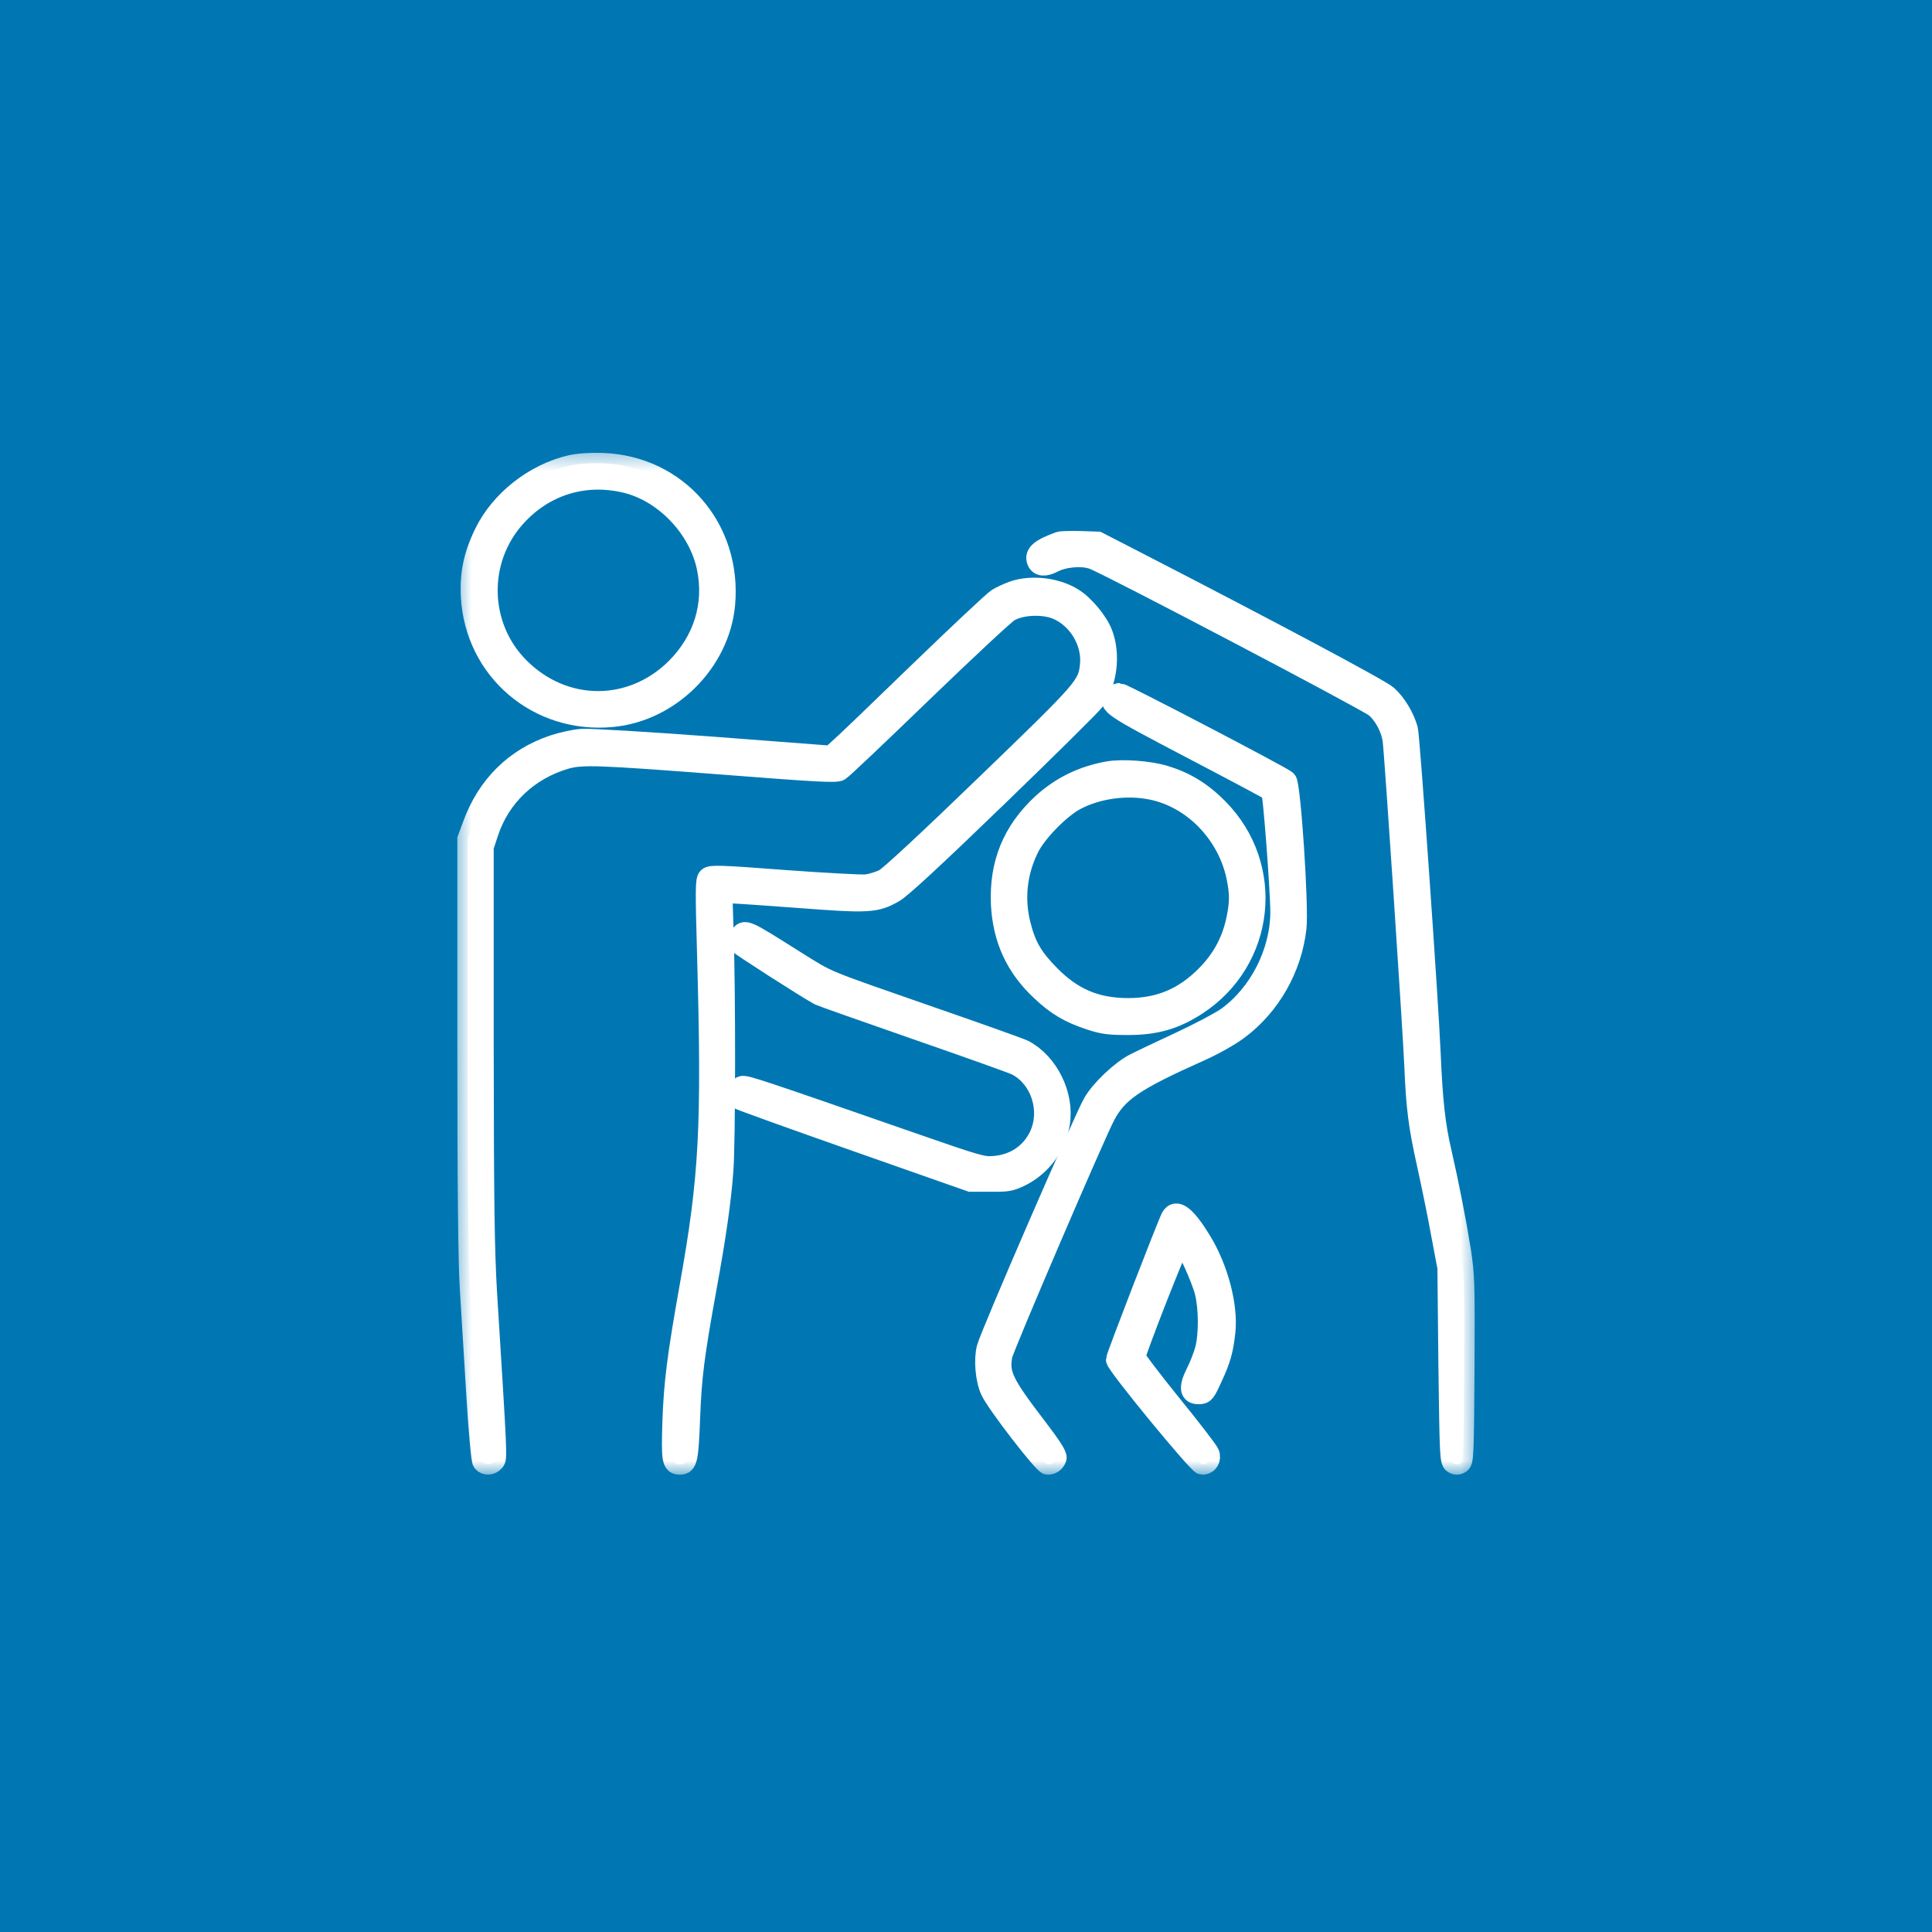 <?xml version="1.0" encoding="UTF-8"?>
<svg xmlns="http://www.w3.org/2000/svg" width="84" height="84" viewBox="0 0 84 84" fill="none">
  <rect width="84" height="84" fill="#0077B3"></rect>
  <path d="M24.808 20.237C23.234 20.603 21.754 21.768 21.065 23.189C20.597 24.15 20.436 24.95 20.487 25.937C20.665 29.144 23.396 31.467 26.612 31.16C29.138 30.922 31.282 28.778 31.512 26.277C31.81 22.976 29.453 20.263 26.203 20.143C25.65 20.126 25.157 20.16 24.808 20.237ZM27.182 20.977C28.875 21.369 30.389 22.942 30.746 24.686C31.078 26.294 30.593 27.851 29.402 29.051C27.462 30.982 24.527 30.982 22.579 29.034C20.784 27.247 20.716 24.329 22.435 22.449C23.668 21.096 25.395 20.56 27.182 20.977Z" fill="white"></path>
  <path d="M46.067 23.564C45.242 23.862 44.978 24.083 45.097 24.389C45.182 24.619 45.438 24.636 45.804 24.44C46.271 24.202 47.054 24.134 47.522 24.304C48.135 24.517 59.441 30.455 59.789 30.744C60.172 31.059 60.496 31.663 60.564 32.19C60.64 32.718 61.44 44.781 61.508 46.355C61.584 48.192 61.687 48.975 62.061 50.651C62.24 51.468 62.52 52.812 62.665 53.629L62.946 55.117L62.988 59.32C63.039 63.199 63.048 63.531 63.192 63.616C63.294 63.684 63.38 63.684 63.49 63.616C63.626 63.531 63.635 63.225 63.66 59.532C63.677 55.815 63.669 55.466 63.507 54.394C63.286 53.025 62.988 51.51 62.656 50.055C62.393 48.932 62.274 47.844 62.188 45.802C62.086 43.454 61.287 32.063 61.202 31.722C61.057 31.186 60.691 30.582 60.308 30.242C60.002 29.97 55.23 27.426 49.215 24.329L47.726 23.564L46.961 23.538C46.544 23.53 46.135 23.538 46.067 23.564Z" fill="white"></path>
  <path d="M44.061 25.708C43.831 25.793 43.508 25.937 43.363 26.031C43.21 26.125 41.687 27.554 39.969 29.213C38.259 30.872 36.693 32.377 36.489 32.548L36.132 32.871L31.002 32.48C28.144 32.267 25.617 32.114 25.302 32.139C24.988 32.156 24.434 32.284 24.069 32.403C22.393 32.964 21.185 34.164 20.564 35.865L20.334 36.486V45.419C20.334 51.714 20.368 54.862 20.445 56.096C20.504 57.057 20.632 59.099 20.725 60.647C20.819 62.229 20.938 63.497 20.989 63.556C21.108 63.71 21.355 63.693 21.491 63.531C21.61 63.386 21.61 63.403 21.159 56.181C21.049 54.258 21.023 52.318 21.015 45.334V36.827L21.219 36.206C21.729 34.64 22.963 33.466 24.588 32.99C25.302 32.786 25.983 32.811 31.521 33.237C35.562 33.551 36.353 33.594 36.506 33.5C36.608 33.441 38.225 31.91 40.105 30.089C41.985 28.277 43.678 26.695 43.873 26.584C44.392 26.278 45.362 26.235 45.966 26.49C46.894 26.89 47.506 27.928 47.404 28.915C47.31 29.817 47.217 29.927 42.887 34.104C40.36 36.546 38.693 38.094 38.454 38.222C38.242 38.333 37.876 38.443 37.646 38.469C37.417 38.486 35.809 38.401 34.073 38.273C31.283 38.06 30.9 38.052 30.789 38.162C30.679 38.273 30.679 38.69 30.755 41.429C30.968 49.035 30.849 51.187 29.99 55.968C29.454 58.98 29.309 60.12 29.25 61.812C29.198 63.48 29.224 63.667 29.564 63.667C29.871 63.667 29.922 63.454 29.99 61.651C30.058 59.839 30.177 58.92 30.713 55.968C31.121 53.731 31.334 52.25 31.436 50.906C31.529 49.681 31.538 43.165 31.444 40.459L31.393 38.826H31.734C31.921 38.826 33.282 38.919 34.754 39.03C37.765 39.26 38.08 39.243 38.854 38.8C39.186 38.613 40.581 37.32 43.363 34.632C45.575 32.496 47.472 30.616 47.583 30.455C48.127 29.655 48.272 28.464 47.931 27.562C47.744 27.052 47.149 26.329 46.664 26.023C45.941 25.563 44.86 25.436 44.061 25.708Z" fill="white"></path>
  <path d="M48.451 30.267C48.17 30.616 48.281 30.693 51.803 32.539C53.674 33.517 55.24 34.351 55.282 34.394C55.359 34.47 55.673 38.639 55.682 39.634C55.682 41.404 54.755 43.224 53.343 44.236C53.036 44.449 52.1 44.943 51.275 45.325C50.45 45.708 49.574 46.125 49.327 46.253C48.749 46.55 47.881 47.367 47.541 47.946C47.192 48.516 43.04 58.086 42.913 58.614C42.785 59.116 42.853 59.966 43.074 60.451C43.304 60.979 45.38 63.667 45.55 63.667C45.728 63.667 45.856 63.574 45.924 63.395C45.958 63.284 45.712 62.901 45.065 62.051C43.61 60.154 43.415 59.745 43.568 58.928C43.627 58.588 47.6 49.332 48.042 48.499C48.595 47.461 49.31 46.976 52.143 45.708C52.739 45.444 53.436 45.053 53.819 44.772C55.223 43.734 56.158 42.093 56.354 40.34C56.456 39.43 56.107 34.104 55.929 33.943C55.767 33.781 48.808 30.148 48.663 30.148C48.604 30.148 48.51 30.208 48.451 30.267Z" fill="white"></path>
  <path d="M48.178 33.551C47.047 33.755 46.119 34.215 45.303 34.963C44.027 36.154 43.457 37.558 43.533 39.311C43.61 40.825 44.171 42.05 45.269 43.071C45.941 43.709 46.494 44.032 47.387 44.33C47.965 44.517 48.212 44.551 49.046 44.551C50.254 44.551 51.088 44.304 52.032 43.692C55.001 41.752 55.443 37.677 52.959 35.159C52.253 34.444 51.538 34.002 50.628 33.73C49.956 33.526 48.782 33.441 48.178 33.551ZM50.084 34.325C51.87 34.691 53.367 36.231 53.767 38.103C53.92 38.851 53.92 39.225 53.767 39.974C53.563 40.944 53.129 41.735 52.423 42.441C51.462 43.403 50.398 43.845 49.054 43.845C47.659 43.845 46.63 43.411 45.643 42.407C44.903 41.659 44.597 41.14 44.367 40.221C44.078 39.098 44.197 37.932 44.724 36.869C45.047 36.197 46.068 35.151 46.749 34.785C47.702 34.274 48.986 34.096 50.084 34.325Z" fill="white"></path>
  <path d="M32.167 40.714C32.099 40.816 32.065 40.944 32.099 41.004C32.151 41.089 35.077 42.969 35.63 43.267C35.715 43.309 37.612 43.981 39.841 44.755C42.07 45.529 44.035 46.227 44.197 46.312C45.269 46.865 45.719 48.303 45.184 49.409C44.809 50.174 44.103 50.642 43.218 50.71C42.742 50.753 42.529 50.693 39.645 49.69C33.044 47.392 32.423 47.188 32.27 47.231C32.091 47.273 31.972 47.648 32.091 47.767C32.133 47.809 34.43 48.635 37.187 49.604L42.197 51.365H43.048C43.822 51.374 43.941 51.348 44.392 51.127C45.286 50.676 45.907 49.817 46.068 48.839C46.264 47.614 45.575 46.218 44.503 45.657C44.367 45.589 42.563 44.942 40.496 44.228C35.656 42.543 36.072 42.714 34.609 41.803C32.346 40.374 32.389 40.4 32.167 40.714Z" fill="white"></path>
  <path d="M50.926 52.931C50.756 53.254 48.535 58.997 48.535 59.116C48.535 59.328 52.1 63.667 52.27 63.667C52.517 63.667 52.661 63.437 52.568 63.199C52.525 63.089 51.785 62.119 50.917 61.055C50.058 59.992 49.352 59.065 49.352 58.988C49.352 58.92 49.786 57.746 50.322 56.376C51.062 54.505 51.317 53.918 51.402 53.977C51.589 54.139 52.261 55.619 52.398 56.189C52.568 56.887 52.576 58.035 52.406 58.673C52.338 58.937 52.159 59.397 52.015 59.677C51.691 60.324 51.725 60.604 52.117 60.604C52.355 60.604 52.398 60.553 52.695 59.898C53.061 59.116 53.18 58.69 53.265 57.882C53.376 56.768 52.959 55.168 52.236 53.977C51.572 52.88 51.138 52.54 50.926 52.931Z" fill="white"></path>
  <mask id="mask0_22_284" style="mask-type:luminance" maskUnits="userSpaceOnUse" x="19" y="19" width="46" height="46">
    <path d="M64.389 19.417H19.611V64.195H64.389V19.417Z" fill="white"></path>
    <path d="M24.808 20.237C23.234 20.603 21.754 21.768 21.065 23.189C20.597 24.15 20.436 24.95 20.487 25.937C20.665 29.144 23.396 31.467 26.612 31.16C29.138 30.922 31.282 28.778 31.512 26.277C31.81 22.976 29.453 20.263 26.203 20.143C25.65 20.126 25.157 20.16 24.808 20.237ZM27.182 20.977C28.875 21.369 30.389 22.942 30.746 24.686C31.078 26.294 30.593 27.851 29.402 29.051C27.462 30.982 24.527 30.982 22.579 29.034C20.784 27.247 20.716 24.329 22.435 22.449C23.668 21.096 25.395 20.56 27.182 20.977Z" fill="black"></path>
    <path d="M46.067 23.564C45.242 23.862 44.978 24.083 45.097 24.389C45.182 24.619 45.438 24.636 45.804 24.44C46.271 24.202 47.054 24.134 47.522 24.304C48.135 24.517 59.441 30.455 59.789 30.744C60.172 31.059 60.496 31.663 60.564 32.19C60.64 32.718 61.44 44.781 61.508 46.355C61.584 48.192 61.687 48.975 62.061 50.651C62.24 51.468 62.52 52.812 62.665 53.629L62.946 55.117L62.988 59.32C63.039 63.199 63.048 63.531 63.192 63.616C63.294 63.684 63.38 63.684 63.49 63.616C63.626 63.531 63.635 63.225 63.66 59.532C63.677 55.815 63.669 55.466 63.507 54.394C63.286 53.025 62.988 51.51 62.656 50.055C62.393 48.932 62.274 47.844 62.188 45.802C62.086 43.454 61.287 32.063 61.202 31.722C61.057 31.186 60.691 30.582 60.308 30.242C60.002 29.97 55.23 27.426 49.215 24.329L47.726 23.564L46.961 23.538C46.544 23.53 46.135 23.538 46.067 23.564Z" fill="black"></path>
    <path d="M44.061 25.708C43.831 25.793 43.508 25.937 43.363 26.031C43.21 26.125 41.687 27.554 39.969 29.213C38.259 30.872 36.693 32.377 36.489 32.548L36.132 32.871L31.002 32.48C28.144 32.267 25.617 32.114 25.302 32.139C24.988 32.156 24.434 32.284 24.069 32.403C22.393 32.964 21.185 34.164 20.564 35.865L20.334 36.486V45.419C20.334 51.714 20.368 54.862 20.445 56.096C20.504 57.057 20.632 59.099 20.725 60.647C20.819 62.229 20.938 63.497 20.989 63.556C21.108 63.71 21.355 63.693 21.491 63.531C21.61 63.386 21.61 63.403 21.159 56.181C21.049 54.258 21.023 52.318 21.015 45.334V36.827L21.219 36.206C21.729 34.64 22.963 33.466 24.588 32.99C25.302 32.786 25.983 32.811 31.521 33.237C35.562 33.551 36.353 33.594 36.506 33.5C36.608 33.441 38.225 31.91 40.105 30.089C41.985 28.277 43.678 26.695 43.873 26.584C44.392 26.278 45.362 26.235 45.966 26.49C46.894 26.89 47.506 27.928 47.404 28.915C47.31 29.817 47.217 29.927 42.887 34.104C40.36 36.546 38.693 38.094 38.454 38.222C38.242 38.333 37.876 38.443 37.646 38.469C37.417 38.486 35.809 38.401 34.073 38.273C31.283 38.06 30.9 38.052 30.789 38.162C30.679 38.273 30.679 38.69 30.755 41.429C30.968 49.035 30.849 51.187 29.99 55.968C29.454 58.98 29.309 60.12 29.25 61.812C29.198 63.48 29.224 63.667 29.564 63.667C29.871 63.667 29.922 63.454 29.99 61.651C30.058 59.839 30.177 58.92 30.713 55.968C31.121 53.731 31.334 52.25 31.436 50.906C31.529 49.681 31.538 43.165 31.444 40.459L31.393 38.826H31.734C31.921 38.826 33.282 38.919 34.754 39.03C37.765 39.26 38.08 39.243 38.854 38.8C39.186 38.613 40.581 37.32 43.363 34.632C45.575 32.496 47.472 30.616 47.583 30.455C48.127 29.655 48.272 28.464 47.931 27.562C47.744 27.052 47.149 26.329 46.664 26.023C45.941 25.563 44.86 25.436 44.061 25.708Z" fill="black"></path>
    <path d="M48.451 30.267C48.17 30.616 48.281 30.693 51.803 32.539C53.674 33.517 55.24 34.351 55.282 34.394C55.359 34.47 55.673 38.639 55.682 39.634C55.682 41.404 54.755 43.224 53.343 44.236C53.036 44.449 52.1 44.943 51.275 45.325C50.45 45.708 49.574 46.125 49.327 46.253C48.749 46.55 47.881 47.367 47.541 47.946C47.192 48.516 43.04 58.086 42.913 58.614C42.785 59.116 42.853 59.966 43.074 60.451C43.304 60.979 45.38 63.667 45.55 63.667C45.728 63.667 45.856 63.574 45.924 63.395C45.958 63.284 45.712 62.901 45.065 62.051C43.61 60.154 43.415 59.745 43.568 58.928C43.627 58.588 47.6 49.332 48.042 48.499C48.595 47.461 49.31 46.976 52.143 45.708C52.739 45.444 53.436 45.053 53.819 44.772C55.223 43.734 56.158 42.093 56.354 40.34C56.456 39.43 56.107 34.104 55.929 33.943C55.767 33.781 48.808 30.148 48.663 30.148C48.604 30.148 48.51 30.208 48.451 30.267Z" fill="black"></path>
    <path d="M48.178 33.551C47.047 33.755 46.119 34.215 45.303 34.963C44.027 36.154 43.457 37.558 43.533 39.311C43.61 40.825 44.171 42.05 45.269 43.071C45.941 43.709 46.494 44.032 47.387 44.33C47.965 44.517 48.212 44.551 49.046 44.551C50.254 44.551 51.088 44.304 52.032 43.692C55.001 41.752 55.443 37.677 52.959 35.159C52.253 34.444 51.538 34.002 50.628 33.73C49.956 33.526 48.782 33.441 48.178 33.551ZM50.084 34.325C51.87 34.691 53.367 36.231 53.767 38.103C53.92 38.851 53.92 39.225 53.767 39.974C53.563 40.944 53.129 41.735 52.423 42.441C51.462 43.403 50.398 43.845 49.054 43.845C47.659 43.845 46.63 43.411 45.643 42.407C44.903 41.659 44.597 41.14 44.367 40.221C44.078 39.098 44.197 37.932 44.724 36.869C45.047 36.197 46.068 35.151 46.749 34.785C47.702 34.274 48.986 34.096 50.084 34.325Z" fill="black"></path>
    <path d="M32.167 40.714C32.099 40.816 32.065 40.944 32.099 41.004C32.151 41.089 35.077 42.969 35.63 43.267C35.715 43.309 37.612 43.981 39.841 44.755C42.07 45.529 44.035 46.227 44.197 46.312C45.269 46.865 45.719 48.303 45.184 49.409C44.809 50.174 44.103 50.642 43.218 50.71C42.742 50.753 42.529 50.693 39.645 49.69C33.044 47.392 32.423 47.188 32.27 47.231C32.091 47.273 31.972 47.648 32.091 47.767C32.133 47.809 34.43 48.635 37.187 49.604L42.197 51.365H43.048C43.822 51.374 43.941 51.348 44.392 51.127C45.286 50.676 45.907 49.817 46.068 48.839C46.264 47.614 45.575 46.218 44.503 45.657C44.367 45.589 42.563 44.942 40.496 44.228C35.656 42.543 36.072 42.714 34.609 41.803C32.346 40.374 32.389 40.4 32.167 40.714Z" fill="black"></path>
    <path d="M50.926 52.931C50.756 53.254 48.535 58.997 48.535 59.116C48.535 59.328 52.1 63.667 52.27 63.667C52.517 63.667 52.661 63.437 52.568 63.199C52.525 63.089 51.785 62.119 50.917 61.055C50.058 59.992 49.352 59.065 49.352 58.988C49.352 58.92 49.786 57.746 50.322 56.376C51.062 54.505 51.317 53.918 51.402 53.977C51.589 54.139 52.261 55.619 52.398 56.189C52.568 56.887 52.576 58.035 52.406 58.673C52.338 58.937 52.159 59.397 52.015 59.677C51.691 60.324 51.725 60.604 52.117 60.604C52.355 60.604 52.398 60.553 52.695 59.898C53.061 59.116 53.18 58.69 53.265 57.882C53.376 56.768 52.959 55.168 52.236 53.977C51.572 52.88 51.138 52.54 50.926 52.931Z" fill="black"></path>
  </mask>
  <g mask="url(#mask0_22_284)">
    <path d="M24.808 20.237C23.234 20.603 21.754 21.768 21.065 23.189C20.597 24.15 20.436 24.95 20.487 25.937C20.665 29.144 23.396 31.467 26.612 31.16C29.138 30.922 31.282 28.778 31.512 26.277C31.81 22.976 29.453 20.263 26.203 20.143C25.65 20.126 25.157 20.16 24.808 20.237ZM27.182 20.977C28.875 21.369 30.389 22.942 30.746 24.686C31.078 26.294 30.593 27.851 29.402 29.051C27.462 30.982 24.527 30.982 22.579 29.034C20.784 27.247 20.716 24.329 22.435 22.449C23.668 21.096 25.395 20.56 27.182 20.977Z" stroke="white" stroke-width="0.9"></path>
  </g>
  <mask id="mask1_22_284" style="mask-type:luminance" maskUnits="userSpaceOnUse" x="19" y="19" width="46" height="46">
    <path d="M64.389 19.417H19.611V64.195H64.389V19.417Z" fill="white"></path>
    <path d="M24.808 20.237C23.234 20.603 21.754 21.768 21.065 23.189C20.597 24.15 20.436 24.95 20.487 25.937C20.665 29.144 23.396 31.467 26.612 31.16C29.138 30.922 31.282 28.778 31.512 26.277C31.81 22.976 29.453 20.263 26.203 20.143C25.65 20.126 25.157 20.16 24.808 20.237ZM27.182 20.977C28.875 21.369 30.389 22.942 30.746 24.686C31.078 26.294 30.593 27.851 29.402 29.051C27.462 30.982 24.527 30.982 22.579 29.034C20.784 27.247 20.716 24.329 22.435 22.449C23.668 21.096 25.395 20.56 27.182 20.977Z" fill="black"></path>
    <path d="M46.067 23.564C45.242 23.862 44.978 24.083 45.097 24.389C45.182 24.619 45.438 24.636 45.804 24.44C46.271 24.202 47.054 24.134 47.522 24.304C48.135 24.517 59.441 30.455 59.789 30.744C60.172 31.059 60.496 31.663 60.564 32.19C60.64 32.718 61.44 44.781 61.508 46.355C61.584 48.192 61.687 48.975 62.061 50.651C62.24 51.468 62.52 52.812 62.665 53.629L62.946 55.117L62.988 59.32C63.039 63.199 63.048 63.531 63.192 63.616C63.294 63.684 63.38 63.684 63.49 63.616C63.626 63.531 63.635 63.225 63.66 59.532C63.677 55.815 63.669 55.466 63.507 54.394C63.286 53.025 62.988 51.51 62.656 50.055C62.393 48.932 62.274 47.844 62.188 45.802C62.086 43.454 61.287 32.063 61.202 31.722C61.057 31.186 60.691 30.582 60.308 30.242C60.002 29.97 55.23 27.426 49.215 24.329L47.726 23.564L46.961 23.538C46.544 23.53 46.135 23.538 46.067 23.564Z" fill="black"></path>
    <path d="M44.061 25.708C43.831 25.793 43.508 25.937 43.363 26.031C43.21 26.125 41.687 27.554 39.969 29.213C38.259 30.872 36.693 32.377 36.489 32.548L36.132 32.871L31.002 32.48C28.144 32.267 25.617 32.114 25.302 32.139C24.988 32.156 24.434 32.284 24.069 32.403C22.393 32.964 21.185 34.164 20.564 35.865L20.334 36.486V45.419C20.334 51.714 20.368 54.862 20.445 56.096C20.504 57.057 20.632 59.099 20.725 60.647C20.819 62.229 20.938 63.497 20.989 63.556C21.108 63.71 21.355 63.693 21.491 63.531C21.61 63.386 21.61 63.403 21.159 56.181C21.049 54.258 21.023 52.318 21.015 45.334V36.827L21.219 36.206C21.729 34.64 22.963 33.466 24.588 32.99C25.302 32.786 25.983 32.811 31.521 33.237C35.562 33.551 36.353 33.594 36.506 33.5C36.608 33.441 38.225 31.91 40.105 30.089C41.985 28.277 43.678 26.695 43.873 26.584C44.392 26.278 45.362 26.235 45.966 26.49C46.894 26.89 47.506 27.928 47.404 28.915C47.31 29.817 47.217 29.927 42.887 34.104C40.36 36.546 38.693 38.094 38.454 38.222C38.242 38.333 37.876 38.443 37.646 38.469C37.417 38.486 35.809 38.401 34.073 38.273C31.283 38.06 30.9 38.052 30.789 38.162C30.679 38.273 30.679 38.69 30.755 41.429C30.968 49.035 30.849 51.187 29.99 55.968C29.454 58.98 29.309 60.12 29.25 61.812C29.198 63.48 29.224 63.667 29.564 63.667C29.871 63.667 29.922 63.454 29.99 61.651C30.058 59.839 30.177 58.92 30.713 55.968C31.121 53.731 31.334 52.25 31.436 50.906C31.529 49.681 31.538 43.165 31.444 40.459L31.393 38.826H31.734C31.921 38.826 33.282 38.919 34.754 39.03C37.765 39.26 38.08 39.243 38.854 38.8C39.186 38.613 40.581 37.32 43.363 34.632C45.575 32.496 47.472 30.616 47.583 30.455C48.127 29.655 48.272 28.464 47.931 27.562C47.744 27.052 47.149 26.329 46.664 26.023C45.941 25.563 44.86 25.436 44.061 25.708Z" fill="black"></path>
    <path d="M48.451 30.267C48.17 30.616 48.281 30.693 51.803 32.539C53.674 33.517 55.24 34.351 55.282 34.394C55.359 34.47 55.673 38.639 55.682 39.634C55.682 41.404 54.755 43.224 53.343 44.236C53.036 44.449 52.1 44.943 51.275 45.325C50.45 45.708 49.574 46.125 49.327 46.253C48.749 46.55 47.881 47.367 47.541 47.946C47.192 48.516 43.04 58.086 42.913 58.614C42.785 59.116 42.853 59.966 43.074 60.451C43.304 60.979 45.38 63.667 45.55 63.667C45.728 63.667 45.856 63.574 45.924 63.395C45.958 63.284 45.712 62.901 45.065 62.051C43.61 60.154 43.415 59.745 43.568 58.928C43.627 58.588 47.6 49.332 48.042 48.499C48.595 47.461 49.31 46.976 52.143 45.708C52.739 45.444 53.436 45.053 53.819 44.772C55.223 43.734 56.158 42.093 56.354 40.34C56.456 39.43 56.107 34.104 55.929 33.943C55.767 33.781 48.808 30.148 48.663 30.148C48.604 30.148 48.51 30.208 48.451 30.267Z" fill="black"></path>
    <path d="M48.178 33.551C47.047 33.755 46.119 34.215 45.303 34.963C44.027 36.154 43.457 37.558 43.533 39.311C43.61 40.825 44.171 42.05 45.269 43.071C45.941 43.709 46.494 44.032 47.387 44.33C47.965 44.517 48.212 44.551 49.046 44.551C50.254 44.551 51.088 44.304 52.032 43.692C55.001 41.752 55.443 37.677 52.959 35.159C52.253 34.444 51.538 34.002 50.628 33.73C49.956 33.526 48.782 33.441 48.178 33.551ZM50.084 34.325C51.87 34.691 53.367 36.231 53.767 38.103C53.92 38.851 53.92 39.225 53.767 39.974C53.563 40.944 53.129 41.735 52.423 42.441C51.462 43.403 50.398 43.845 49.054 43.845C47.659 43.845 46.63 43.411 45.643 42.407C44.903 41.659 44.597 41.14 44.367 40.221C44.078 39.098 44.197 37.932 44.724 36.869C45.047 36.197 46.068 35.151 46.749 34.785C47.702 34.274 48.986 34.096 50.084 34.325Z" fill="black"></path>
    <path d="M32.167 40.714C32.099 40.816 32.065 40.944 32.099 41.004C32.151 41.089 35.077 42.969 35.63 43.267C35.715 43.309 37.612 43.981 39.841 44.755C42.07 45.529 44.035 46.227 44.197 46.312C45.269 46.865 45.719 48.303 45.184 49.409C44.809 50.174 44.103 50.642 43.218 50.71C42.742 50.753 42.529 50.693 39.645 49.69C33.044 47.392 32.423 47.188 32.27 47.231C32.091 47.273 31.972 47.648 32.091 47.767C32.133 47.809 34.43 48.635 37.187 49.604L42.197 51.365H43.048C43.822 51.374 43.941 51.348 44.392 51.127C45.286 50.676 45.907 49.817 46.068 48.839C46.264 47.614 45.575 46.218 44.503 45.657C44.367 45.589 42.563 44.942 40.496 44.228C35.656 42.543 36.072 42.714 34.609 41.803C32.346 40.374 32.389 40.4 32.167 40.714Z" fill="black"></path>
    <path d="M50.926 52.931C50.756 53.254 48.535 58.997 48.535 59.116C48.535 59.328 52.1 63.667 52.27 63.667C52.517 63.667 52.661 63.437 52.568 63.199C52.525 63.089 51.785 62.119 50.917 61.055C50.058 59.992 49.352 59.065 49.352 58.988C49.352 58.92 49.786 57.746 50.322 56.376C51.062 54.505 51.317 53.918 51.402 53.977C51.589 54.139 52.261 55.619 52.398 56.189C52.568 56.887 52.576 58.035 52.406 58.673C52.338 58.937 52.159 59.397 52.015 59.677C51.691 60.324 51.725 60.604 52.117 60.604C52.355 60.604 52.398 60.553 52.695 59.898C53.061 59.116 53.18 58.69 53.265 57.882C53.376 56.768 52.959 55.168 52.236 53.977C51.572 52.88 51.138 52.54 50.926 52.931Z" fill="black"></path>
  </mask>
  <g mask="url(#mask1_22_284)">
    <path d="M46.067 23.564C45.242 23.862 44.978 24.083 45.097 24.389C45.182 24.619 45.438 24.636 45.804 24.44C46.271 24.202 47.054 24.134 47.522 24.304C48.135 24.517 59.441 30.455 59.789 30.744C60.172 31.059 60.496 31.663 60.564 32.19C60.64 32.718 61.44 44.781 61.508 46.355C61.584 48.192 61.687 48.975 62.061 50.651C62.24 51.468 62.52 52.812 62.665 53.629L62.946 55.117L62.988 59.32C63.039 63.199 63.048 63.531 63.192 63.616C63.294 63.684 63.38 63.684 63.49 63.616C63.626 63.531 63.635 63.225 63.66 59.532C63.677 55.815 63.669 55.466 63.507 54.394C63.286 53.025 62.988 51.51 62.656 50.055C62.393 48.932 62.274 47.844 62.188 45.802C62.086 43.454 61.287 32.063 61.202 31.722C61.057 31.186 60.691 30.582 60.308 30.242C60.002 29.97 55.23 27.426 49.215 24.329L47.726 23.564L46.961 23.538C46.544 23.53 46.135 23.538 46.067 23.564Z" stroke="white" stroke-width="0.9"></path>
  </g>
  <mask id="mask2_22_284" style="mask-type:luminance" maskUnits="userSpaceOnUse" x="19" y="19" width="46" height="46">
    <path d="M64.389 19.417H19.611V64.195H64.389V19.417Z" fill="white"></path>
    <path d="M24.808 20.237C23.234 20.603 21.754 21.768 21.065 23.189C20.597 24.15 20.436 24.95 20.487 25.937C20.665 29.144 23.396 31.467 26.612 31.16C29.138 30.922 31.282 28.778 31.512 26.277C31.81 22.976 29.453 20.263 26.203 20.143C25.65 20.126 25.157 20.16 24.808 20.237ZM27.182 20.977C28.875 21.369 30.389 22.942 30.746 24.686C31.078 26.294 30.593 27.851 29.402 29.051C27.462 30.982 24.527 30.982 22.579 29.034C20.784 27.247 20.716 24.329 22.435 22.449C23.668 21.096 25.395 20.56 27.182 20.977Z" fill="black"></path>
    <path d="M46.067 23.564C45.242 23.862 44.978 24.083 45.097 24.389C45.182 24.619 45.438 24.636 45.804 24.44C46.271 24.202 47.054 24.134 47.522 24.304C48.135 24.517 59.441 30.455 59.789 30.744C60.172 31.059 60.496 31.663 60.564 32.19C60.64 32.718 61.44 44.781 61.508 46.355C61.584 48.192 61.687 48.975 62.061 50.651C62.24 51.468 62.52 52.812 62.665 53.629L62.946 55.117L62.988 59.32C63.039 63.199 63.048 63.531 63.192 63.616C63.294 63.684 63.38 63.684 63.49 63.616C63.626 63.531 63.635 63.225 63.66 59.532C63.677 55.815 63.669 55.466 63.507 54.394C63.286 53.025 62.988 51.51 62.656 50.055C62.393 48.932 62.274 47.844 62.188 45.802C62.086 43.454 61.287 32.063 61.202 31.722C61.057 31.186 60.691 30.582 60.308 30.242C60.002 29.97 55.23 27.426 49.215 24.329L47.726 23.564L46.961 23.538C46.544 23.53 46.135 23.538 46.067 23.564Z" fill="black"></path>
    <path d="M44.061 25.708C43.831 25.793 43.508 25.937 43.363 26.031C43.21 26.125 41.687 27.554 39.969 29.213C38.259 30.872 36.693 32.377 36.489 32.548L36.132 32.871L31.002 32.48C28.144 32.267 25.617 32.114 25.302 32.139C24.988 32.156 24.434 32.284 24.069 32.403C22.393 32.964 21.185 34.164 20.564 35.865L20.334 36.486V45.419C20.334 51.714 20.368 54.862 20.445 56.096C20.504 57.057 20.632 59.099 20.725 60.647C20.819 62.229 20.938 63.497 20.989 63.556C21.108 63.71 21.355 63.693 21.491 63.531C21.61 63.386 21.61 63.403 21.159 56.181C21.049 54.258 21.023 52.318 21.015 45.334V36.827L21.219 36.206C21.729 34.64 22.963 33.466 24.588 32.99C25.302 32.786 25.983 32.811 31.521 33.237C35.562 33.551 36.353 33.594 36.506 33.5C36.608 33.441 38.225 31.91 40.105 30.089C41.985 28.277 43.678 26.695 43.873 26.584C44.392 26.278 45.362 26.235 45.966 26.49C46.894 26.89 47.506 27.928 47.404 28.915C47.31 29.817 47.217 29.927 42.887 34.104C40.36 36.546 38.693 38.094 38.454 38.222C38.242 38.333 37.876 38.443 37.646 38.469C37.417 38.486 35.809 38.401 34.073 38.273C31.283 38.06 30.9 38.052 30.789 38.162C30.679 38.273 30.679 38.69 30.755 41.429C30.968 49.035 30.849 51.187 29.99 55.968C29.454 58.98 29.309 60.12 29.25 61.812C29.198 63.48 29.224 63.667 29.564 63.667C29.871 63.667 29.922 63.454 29.99 61.651C30.058 59.839 30.177 58.92 30.713 55.968C31.121 53.731 31.334 52.25 31.436 50.906C31.529 49.681 31.538 43.165 31.444 40.459L31.393 38.826H31.734C31.921 38.826 33.282 38.919 34.754 39.03C37.765 39.26 38.08 39.243 38.854 38.8C39.186 38.613 40.581 37.32 43.363 34.632C45.575 32.496 47.472 30.616 47.583 30.455C48.127 29.655 48.272 28.464 47.931 27.562C47.744 27.052 47.149 26.329 46.664 26.023C45.941 25.563 44.86 25.436 44.061 25.708Z" fill="black"></path>
    <path d="M48.451 30.267C48.17 30.616 48.281 30.693 51.803 32.539C53.674 33.517 55.24 34.351 55.282 34.394C55.359 34.47 55.673 38.639 55.682 39.634C55.682 41.404 54.755 43.224 53.343 44.236C53.036 44.449 52.1 44.943 51.275 45.325C50.45 45.708 49.574 46.125 49.327 46.253C48.749 46.55 47.881 47.367 47.541 47.946C47.192 48.516 43.04 58.086 42.913 58.614C42.785 59.116 42.853 59.966 43.074 60.451C43.304 60.979 45.38 63.667 45.55 63.667C45.728 63.667 45.856 63.574 45.924 63.395C45.958 63.284 45.712 62.901 45.065 62.051C43.61 60.154 43.415 59.745 43.568 58.928C43.627 58.588 47.6 49.332 48.042 48.499C48.595 47.461 49.31 46.976 52.143 45.708C52.739 45.444 53.436 45.053 53.819 44.772C55.223 43.734 56.158 42.093 56.354 40.34C56.456 39.43 56.107 34.104 55.929 33.943C55.767 33.781 48.808 30.148 48.663 30.148C48.604 30.148 48.51 30.208 48.451 30.267Z" fill="black"></path>
    <path d="M48.178 33.551C47.047 33.755 46.119 34.215 45.303 34.963C44.027 36.154 43.457 37.558 43.533 39.311C43.61 40.825 44.171 42.05 45.269 43.071C45.941 43.709 46.494 44.032 47.387 44.33C47.965 44.517 48.212 44.551 49.046 44.551C50.254 44.551 51.088 44.304 52.032 43.692C55.001 41.752 55.443 37.677 52.959 35.159C52.253 34.444 51.538 34.002 50.628 33.73C49.956 33.526 48.782 33.441 48.178 33.551ZM50.084 34.325C51.87 34.691 53.367 36.231 53.767 38.103C53.92 38.851 53.92 39.225 53.767 39.974C53.563 40.944 53.129 41.735 52.423 42.441C51.462 43.403 50.398 43.845 49.054 43.845C47.659 43.845 46.63 43.411 45.643 42.407C44.903 41.659 44.597 41.14 44.367 40.221C44.078 39.098 44.197 37.932 44.724 36.869C45.047 36.197 46.068 35.151 46.749 34.785C47.702 34.274 48.986 34.096 50.084 34.325Z" fill="black"></path>
    <path d="M32.167 40.714C32.099 40.816 32.065 40.944 32.099 41.004C32.151 41.089 35.077 42.969 35.63 43.267C35.715 43.309 37.612 43.981 39.841 44.755C42.07 45.529 44.035 46.227 44.197 46.312C45.269 46.865 45.719 48.303 45.184 49.409C44.809 50.174 44.103 50.642 43.218 50.71C42.742 50.753 42.529 50.693 39.645 49.69C33.044 47.392 32.423 47.188 32.27 47.231C32.091 47.273 31.972 47.648 32.091 47.767C32.133 47.809 34.43 48.635 37.187 49.604L42.197 51.365H43.048C43.822 51.374 43.941 51.348 44.392 51.127C45.286 50.676 45.907 49.817 46.068 48.839C46.264 47.614 45.575 46.218 44.503 45.657C44.367 45.589 42.563 44.942 40.496 44.228C35.656 42.543 36.072 42.714 34.609 41.803C32.346 40.374 32.389 40.4 32.167 40.714Z" fill="black"></path>
    <path d="M50.926 52.931C50.756 53.254 48.535 58.997 48.535 59.116C48.535 59.328 52.1 63.667 52.27 63.667C52.517 63.667 52.661 63.437 52.568 63.199C52.525 63.089 51.785 62.119 50.917 61.055C50.058 59.992 49.352 59.065 49.352 58.988C49.352 58.92 49.786 57.746 50.322 56.376C51.062 54.505 51.317 53.918 51.402 53.977C51.589 54.139 52.261 55.619 52.398 56.189C52.568 56.887 52.576 58.035 52.406 58.673C52.338 58.937 52.159 59.397 52.015 59.677C51.691 60.324 51.725 60.604 52.117 60.604C52.355 60.604 52.398 60.553 52.695 59.898C53.061 59.116 53.18 58.69 53.265 57.882C53.376 56.768 52.959 55.168 52.236 53.977C51.572 52.88 51.138 52.54 50.926 52.931Z" fill="black"></path>
  </mask>
  <g mask="url(#mask2_22_284)">
    <path d="M44.061 25.708C43.831 25.793 43.508 25.937 43.363 26.031C43.21 26.125 41.687 27.554 39.969 29.213C38.259 30.872 36.693 32.377 36.489 32.548L36.132 32.871L31.002 32.48C28.144 32.267 25.617 32.114 25.302 32.139C24.988 32.156 24.434 32.284 24.069 32.403C22.393 32.964 21.185 34.164 20.564 35.865L20.334 36.486V45.419C20.334 51.714 20.368 54.862 20.445 56.096C20.504 57.057 20.632 59.099 20.725 60.647C20.819 62.229 20.938 63.497 20.989 63.556C21.108 63.71 21.355 63.693 21.491 63.531C21.61 63.386 21.61 63.403 21.159 56.181C21.049 54.258 21.023 52.318 21.015 45.334V36.827L21.219 36.206C21.729 34.64 22.963 33.466 24.588 32.99C25.302 32.786 25.983 32.811 31.521 33.237C35.562 33.551 36.353 33.594 36.506 33.5C36.608 33.441 38.225 31.91 40.105 30.089C41.985 28.277 43.678 26.695 43.873 26.584C44.392 26.278 45.362 26.235 45.966 26.49C46.894 26.89 47.506 27.928 47.404 28.915C47.31 29.817 47.217 29.927 42.887 34.104C40.36 36.546 38.693 38.094 38.454 38.222C38.242 38.333 37.876 38.443 37.646 38.469C37.417 38.486 35.809 38.401 34.073 38.273C31.283 38.06 30.9 38.052 30.789 38.162C30.679 38.273 30.679 38.69 30.755 41.429C30.968 49.035 30.849 51.187 29.99 55.968C29.454 58.98 29.309 60.12 29.25 61.812C29.198 63.48 29.224 63.667 29.564 63.667C29.871 63.667 29.922 63.454 29.99 61.651C30.058 59.839 30.177 58.92 30.713 55.968C31.121 53.731 31.334 52.25 31.436 50.906C31.529 49.681 31.538 43.165 31.444 40.459L31.393 38.826H31.734C31.921 38.826 33.282 38.919 34.754 39.03C37.765 39.26 38.08 39.243 38.854 38.8C39.186 38.613 40.581 37.32 43.363 34.632C45.575 32.496 47.472 30.616 47.583 30.455C48.127 29.655 48.272 28.464 47.931 27.562C47.744 27.052 47.149 26.329 46.664 26.023C45.941 25.563 44.86 25.436 44.061 25.708Z" stroke="white" stroke-width="0.9"></path>
  </g>
  <mask id="mask3_22_284" style="mask-type:luminance" maskUnits="userSpaceOnUse" x="19" y="19" width="46" height="46">
    <path d="M64.389 19.417H19.611V64.195H64.389V19.417Z" fill="white"></path>
    <path d="M24.808 20.237C23.234 20.603 21.754 21.768 21.065 23.189C20.597 24.15 20.436 24.95 20.487 25.937C20.665 29.144 23.396 31.467 26.612 31.16C29.138 30.922 31.282 28.778 31.512 26.277C31.81 22.976 29.453 20.263 26.203 20.143C25.65 20.126 25.157 20.16 24.808 20.237ZM27.182 20.977C28.875 21.369 30.389 22.942 30.746 24.686C31.078 26.294 30.593 27.851 29.402 29.051C27.462 30.982 24.527 30.982 22.579 29.034C20.784 27.247 20.716 24.329 22.435 22.449C23.668 21.096 25.395 20.56 27.182 20.977Z" fill="black"></path>
    <path d="M46.067 23.564C45.242 23.862 44.978 24.083 45.097 24.389C45.182 24.619 45.438 24.636 45.804 24.44C46.271 24.202 47.054 24.134 47.522 24.304C48.135 24.517 59.441 30.455 59.789 30.744C60.172 31.059 60.496 31.663 60.564 32.19C60.64 32.718 61.44 44.781 61.508 46.355C61.584 48.192 61.687 48.975 62.061 50.651C62.24 51.468 62.52 52.812 62.665 53.629L62.946 55.117L62.988 59.32C63.039 63.199 63.048 63.531 63.192 63.616C63.294 63.684 63.38 63.684 63.49 63.616C63.626 63.531 63.635 63.225 63.66 59.532C63.677 55.815 63.669 55.466 63.507 54.394C63.286 53.025 62.988 51.51 62.656 50.055C62.393 48.932 62.274 47.844 62.188 45.802C62.086 43.454 61.287 32.063 61.202 31.722C61.057 31.186 60.691 30.582 60.308 30.242C60.002 29.97 55.23 27.426 49.215 24.329L47.726 23.564L46.961 23.538C46.544 23.53 46.135 23.538 46.067 23.564Z" fill="black"></path>
    <path d="M44.061 25.708C43.831 25.793 43.508 25.937 43.363 26.031C43.21 26.125 41.687 27.554 39.969 29.213C38.259 30.872 36.693 32.377 36.489 32.548L36.132 32.871L31.002 32.48C28.144 32.267 25.617 32.114 25.302 32.139C24.988 32.156 24.434 32.284 24.069 32.403C22.393 32.964 21.185 34.164 20.564 35.865L20.334 36.486V45.419C20.334 51.714 20.368 54.862 20.445 56.096C20.504 57.057 20.632 59.099 20.725 60.647C20.819 62.229 20.938 63.497 20.989 63.556C21.108 63.71 21.355 63.693 21.491 63.531C21.61 63.386 21.61 63.403 21.159 56.181C21.049 54.258 21.023 52.318 21.015 45.334V36.827L21.219 36.206C21.729 34.64 22.963 33.466 24.588 32.99C25.302 32.786 25.983 32.811 31.521 33.237C35.562 33.551 36.353 33.594 36.506 33.5C36.608 33.441 38.225 31.91 40.105 30.089C41.985 28.277 43.678 26.695 43.873 26.584C44.392 26.278 45.362 26.235 45.966 26.49C46.894 26.89 47.506 27.928 47.404 28.915C47.31 29.817 47.217 29.927 42.887 34.104C40.36 36.546 38.693 38.094 38.454 38.222C38.242 38.333 37.876 38.443 37.646 38.469C37.417 38.486 35.809 38.401 34.073 38.273C31.283 38.06 30.9 38.052 30.789 38.162C30.679 38.273 30.679 38.69 30.755 41.429C30.968 49.035 30.849 51.187 29.99 55.968C29.454 58.98 29.309 60.12 29.25 61.812C29.198 63.48 29.224 63.667 29.564 63.667C29.871 63.667 29.922 63.454 29.99 61.651C30.058 59.839 30.177 58.92 30.713 55.968C31.121 53.731 31.334 52.25 31.436 50.906C31.529 49.681 31.538 43.165 31.444 40.459L31.393 38.826H31.734C31.921 38.826 33.282 38.919 34.754 39.03C37.765 39.26 38.08 39.243 38.854 38.8C39.186 38.613 40.581 37.32 43.363 34.632C45.575 32.496 47.472 30.616 47.583 30.455C48.127 29.655 48.272 28.464 47.931 27.562C47.744 27.052 47.149 26.329 46.664 26.023C45.941 25.563 44.86 25.436 44.061 25.708Z" fill="black"></path>
    <path d="M48.451 30.267C48.17 30.616 48.281 30.693 51.803 32.539C53.674 33.517 55.24 34.351 55.282 34.394C55.359 34.47 55.673 38.639 55.682 39.634C55.682 41.404 54.755 43.224 53.343 44.236C53.036 44.449 52.1 44.943 51.275 45.325C50.45 45.708 49.574 46.125 49.327 46.253C48.749 46.55 47.881 47.367 47.541 47.946C47.192 48.516 43.04 58.086 42.913 58.614C42.785 59.116 42.853 59.966 43.074 60.451C43.304 60.979 45.38 63.667 45.55 63.667C45.728 63.667 45.856 63.574 45.924 63.395C45.958 63.284 45.712 62.901 45.065 62.051C43.61 60.154 43.415 59.745 43.568 58.928C43.627 58.588 47.6 49.332 48.042 48.499C48.595 47.461 49.31 46.976 52.143 45.708C52.739 45.444 53.436 45.053 53.819 44.772C55.223 43.734 56.158 42.093 56.354 40.34C56.456 39.43 56.107 34.104 55.929 33.943C55.767 33.781 48.808 30.148 48.663 30.148C48.604 30.148 48.51 30.208 48.451 30.267Z" fill="black"></path>
    <path d="M48.178 33.551C47.047 33.755 46.119 34.215 45.303 34.963C44.027 36.154 43.457 37.558 43.533 39.311C43.61 40.825 44.171 42.05 45.269 43.071C45.941 43.709 46.494 44.032 47.387 44.33C47.965 44.517 48.212 44.551 49.046 44.551C50.254 44.551 51.088 44.304 52.032 43.692C55.001 41.752 55.443 37.677 52.959 35.159C52.253 34.444 51.538 34.002 50.628 33.73C49.956 33.526 48.782 33.441 48.178 33.551ZM50.084 34.325C51.87 34.691 53.367 36.231 53.767 38.103C53.92 38.851 53.92 39.225 53.767 39.974C53.563 40.944 53.129 41.735 52.423 42.441C51.462 43.403 50.398 43.845 49.054 43.845C47.659 43.845 46.63 43.411 45.643 42.407C44.903 41.659 44.597 41.14 44.367 40.221C44.078 39.098 44.197 37.932 44.724 36.869C45.047 36.197 46.068 35.151 46.749 34.785C47.702 34.274 48.986 34.096 50.084 34.325Z" fill="black"></path>
    <path d="M32.167 40.714C32.099 40.816 32.065 40.944 32.099 41.004C32.151 41.089 35.077 42.969 35.63 43.267C35.715 43.309 37.612 43.981 39.841 44.755C42.07 45.529 44.035 46.227 44.197 46.312C45.269 46.865 45.719 48.303 45.184 49.409C44.809 50.174 44.103 50.642 43.218 50.71C42.742 50.753 42.529 50.693 39.645 49.69C33.044 47.392 32.423 47.188 32.27 47.231C32.091 47.273 31.972 47.648 32.091 47.767C32.133 47.809 34.43 48.635 37.187 49.604L42.197 51.365H43.048C43.822 51.374 43.941 51.348 44.392 51.127C45.286 50.676 45.907 49.817 46.068 48.839C46.264 47.614 45.575 46.218 44.503 45.657C44.367 45.589 42.563 44.942 40.496 44.228C35.656 42.543 36.072 42.714 34.609 41.803C32.346 40.374 32.389 40.4 32.167 40.714Z" fill="black"></path>
    <path d="M50.926 52.931C50.756 53.254 48.535 58.997 48.535 59.116C48.535 59.328 52.1 63.667 52.27 63.667C52.517 63.667 52.661 63.437 52.568 63.199C52.525 63.089 51.785 62.119 50.917 61.055C50.058 59.992 49.352 59.065 49.352 58.988C49.352 58.92 49.786 57.746 50.322 56.376C51.062 54.505 51.317 53.918 51.402 53.977C51.589 54.139 52.261 55.619 52.398 56.189C52.568 56.887 52.576 58.035 52.406 58.673C52.338 58.937 52.159 59.397 52.015 59.677C51.691 60.324 51.725 60.604 52.117 60.604C52.355 60.604 52.398 60.553 52.695 59.898C53.061 59.116 53.18 58.69 53.265 57.882C53.376 56.768 52.959 55.168 52.236 53.977C51.572 52.88 51.138 52.54 50.926 52.931Z" fill="black"></path>
  </mask>
  <g mask="url(#mask3_22_284)">
    <path d="M48.451 30.267C48.17 30.616 48.281 30.693 51.803 32.539C53.674 33.517 55.24 34.351 55.282 34.394C55.359 34.47 55.673 38.639 55.682 39.634C55.682 41.404 54.755 43.224 53.343 44.236C53.036 44.449 52.1 44.943 51.275 45.325C50.45 45.708 49.574 46.125 49.327 46.253C48.749 46.55 47.881 47.367 47.541 47.946C47.192 48.516 43.04 58.086 42.913 58.614C42.785 59.116 42.853 59.966 43.074 60.451C43.304 60.979 45.38 63.667 45.55 63.667C45.728 63.667 45.856 63.574 45.924 63.395C45.958 63.284 45.712 62.901 45.065 62.051C43.61 60.154 43.415 59.745 43.568 58.928C43.627 58.588 47.6 49.332 48.042 48.499C48.595 47.461 49.31 46.976 52.143 45.708C52.739 45.444 53.436 45.053 53.819 44.772C55.223 43.734 56.158 42.093 56.354 40.34C56.456 39.43 56.107 34.104 55.929 33.943C55.767 33.781 48.808 30.148 48.663 30.148C48.604 30.148 48.51 30.208 48.451 30.267Z" stroke="white" stroke-width="0.9"></path>
  </g>
  <mask id="mask4_22_284" style="mask-type:luminance" maskUnits="userSpaceOnUse" x="19" y="19" width="46" height="46">
    <path d="M64.389 19.417H19.611V64.195H64.389V19.417Z" fill="white"></path>
    <path d="M24.808 20.237C23.234 20.603 21.754 21.768 21.065 23.189C20.597 24.15 20.436 24.95 20.487 25.937C20.665 29.144 23.396 31.467 26.612 31.16C29.138 30.922 31.282 28.778 31.512 26.277C31.81 22.976 29.453 20.263 26.203 20.143C25.65 20.126 25.157 20.16 24.808 20.237ZM27.182 20.977C28.875 21.369 30.389 22.942 30.746 24.686C31.078 26.294 30.593 27.851 29.402 29.051C27.462 30.982 24.527 30.982 22.579 29.034C20.784 27.247 20.716 24.329 22.435 22.449C23.668 21.096 25.395 20.56 27.182 20.977Z" fill="black"></path>
    <path d="M46.067 23.564C45.242 23.862 44.978 24.083 45.097 24.389C45.182 24.619 45.438 24.636 45.804 24.44C46.271 24.202 47.054 24.134 47.522 24.304C48.135 24.517 59.441 30.455 59.789 30.744C60.172 31.059 60.496 31.663 60.564 32.19C60.64 32.718 61.44 44.781 61.508 46.355C61.584 48.192 61.687 48.975 62.061 50.651C62.24 51.468 62.52 52.812 62.665 53.629L62.946 55.117L62.988 59.32C63.039 63.199 63.048 63.531 63.192 63.616C63.294 63.684 63.38 63.684 63.49 63.616C63.626 63.531 63.635 63.225 63.66 59.532C63.677 55.815 63.669 55.466 63.507 54.394C63.286 53.025 62.988 51.51 62.656 50.055C62.393 48.932 62.274 47.844 62.188 45.802C62.086 43.454 61.287 32.063 61.202 31.722C61.057 31.186 60.691 30.582 60.308 30.242C60.002 29.97 55.23 27.426 49.215 24.329L47.726 23.564L46.961 23.538C46.544 23.53 46.135 23.538 46.067 23.564Z" fill="black"></path>
    <path d="M44.061 25.708C43.831 25.793 43.508 25.937 43.363 26.031C43.21 26.125 41.687 27.554 39.969 29.213C38.259 30.872 36.693 32.377 36.489 32.548L36.132 32.871L31.002 32.48C28.144 32.267 25.617 32.114 25.302 32.139C24.988 32.156 24.434 32.284 24.069 32.403C22.393 32.964 21.185 34.164 20.564 35.865L20.334 36.486V45.419C20.334 51.714 20.368 54.862 20.445 56.096C20.504 57.057 20.632 59.099 20.725 60.647C20.819 62.229 20.938 63.497 20.989 63.556C21.108 63.71 21.355 63.693 21.491 63.531C21.61 63.386 21.61 63.403 21.159 56.181C21.049 54.258 21.023 52.318 21.015 45.334V36.827L21.219 36.206C21.729 34.64 22.963 33.466 24.588 32.99C25.302 32.786 25.983 32.811 31.521 33.237C35.562 33.551 36.353 33.594 36.506 33.5C36.608 33.441 38.225 31.91 40.105 30.089C41.985 28.277 43.678 26.695 43.873 26.584C44.392 26.278 45.362 26.235 45.966 26.49C46.894 26.89 47.506 27.928 47.404 28.915C47.31 29.817 47.217 29.927 42.887 34.104C40.36 36.546 38.693 38.094 38.454 38.222C38.242 38.333 37.876 38.443 37.646 38.469C37.417 38.486 35.809 38.401 34.073 38.273C31.283 38.06 30.9 38.052 30.789 38.162C30.679 38.273 30.679 38.69 30.755 41.429C30.968 49.035 30.849 51.187 29.99 55.968C29.454 58.98 29.309 60.12 29.25 61.812C29.198 63.48 29.224 63.667 29.564 63.667C29.871 63.667 29.922 63.454 29.99 61.651C30.058 59.839 30.177 58.92 30.713 55.968C31.121 53.731 31.334 52.25 31.436 50.906C31.529 49.681 31.538 43.165 31.444 40.459L31.393 38.826H31.734C31.921 38.826 33.282 38.919 34.754 39.03C37.765 39.26 38.08 39.243 38.854 38.8C39.186 38.613 40.581 37.32 43.363 34.632C45.575 32.496 47.472 30.616 47.583 30.455C48.127 29.655 48.272 28.464 47.931 27.562C47.744 27.052 47.149 26.329 46.664 26.023C45.941 25.563 44.86 25.436 44.061 25.708Z" fill="black"></path>
    <path d="M48.451 30.267C48.17 30.616 48.281 30.693 51.803 32.539C53.674 33.517 55.24 34.351 55.282 34.394C55.359 34.47 55.673 38.639 55.682 39.634C55.682 41.404 54.755 43.224 53.343 44.236C53.036 44.449 52.1 44.943 51.275 45.325C50.45 45.708 49.574 46.125 49.327 46.253C48.749 46.55 47.881 47.367 47.541 47.946C47.192 48.516 43.04 58.086 42.913 58.614C42.785 59.116 42.853 59.966 43.074 60.451C43.304 60.979 45.38 63.667 45.55 63.667C45.728 63.667 45.856 63.574 45.924 63.395C45.958 63.284 45.712 62.901 45.065 62.051C43.61 60.154 43.415 59.745 43.568 58.928C43.627 58.588 47.6 49.332 48.042 48.499C48.595 47.461 49.31 46.976 52.143 45.708C52.739 45.444 53.436 45.053 53.819 44.772C55.223 43.734 56.158 42.093 56.354 40.34C56.456 39.43 56.107 34.104 55.929 33.943C55.767 33.781 48.808 30.148 48.663 30.148C48.604 30.148 48.51 30.208 48.451 30.267Z" fill="black"></path>
    <path d="M48.178 33.551C47.047 33.755 46.119 34.215 45.303 34.963C44.027 36.154 43.457 37.558 43.533 39.311C43.61 40.825 44.171 42.05 45.269 43.071C45.941 43.709 46.494 44.032 47.387 44.33C47.965 44.517 48.212 44.551 49.046 44.551C50.254 44.551 51.088 44.304 52.032 43.692C55.001 41.752 55.443 37.677 52.959 35.159C52.253 34.444 51.538 34.002 50.628 33.73C49.956 33.526 48.782 33.441 48.178 33.551ZM50.084 34.325C51.87 34.691 53.367 36.231 53.767 38.103C53.92 38.851 53.92 39.225 53.767 39.974C53.563 40.944 53.129 41.735 52.423 42.441C51.462 43.403 50.398 43.845 49.054 43.845C47.659 43.845 46.63 43.411 45.643 42.407C44.903 41.659 44.597 41.14 44.367 40.221C44.078 39.098 44.197 37.932 44.724 36.869C45.047 36.197 46.068 35.151 46.749 34.785C47.702 34.274 48.986 34.096 50.084 34.325Z" fill="black"></path>
    <path d="M32.167 40.714C32.099 40.816 32.065 40.944 32.099 41.004C32.151 41.089 35.077 42.969 35.63 43.267C35.715 43.309 37.612 43.981 39.841 44.755C42.07 45.529 44.035 46.227 44.197 46.312C45.269 46.865 45.719 48.303 45.184 49.409C44.809 50.174 44.103 50.642 43.218 50.71C42.742 50.753 42.529 50.693 39.645 49.69C33.044 47.392 32.423 47.188 32.27 47.231C32.091 47.273 31.972 47.648 32.091 47.767C32.133 47.809 34.43 48.635 37.187 49.604L42.197 51.365H43.048C43.822 51.374 43.941 51.348 44.392 51.127C45.286 50.676 45.907 49.817 46.068 48.839C46.264 47.614 45.575 46.218 44.503 45.657C44.367 45.589 42.563 44.942 40.496 44.228C35.656 42.543 36.072 42.714 34.609 41.803C32.346 40.374 32.389 40.4 32.167 40.714Z" fill="black"></path>
    <path d="M50.926 52.931C50.756 53.254 48.535 58.997 48.535 59.116C48.535 59.328 52.1 63.667 52.27 63.667C52.517 63.667 52.661 63.437 52.568 63.199C52.525 63.089 51.785 62.119 50.917 61.055C50.058 59.992 49.352 59.065 49.352 58.988C49.352 58.92 49.786 57.746 50.322 56.376C51.062 54.505 51.317 53.918 51.402 53.977C51.589 54.139 52.261 55.619 52.398 56.189C52.568 56.887 52.576 58.035 52.406 58.673C52.338 58.937 52.159 59.397 52.015 59.677C51.691 60.324 51.725 60.604 52.117 60.604C52.355 60.604 52.398 60.553 52.695 59.898C53.061 59.116 53.18 58.69 53.265 57.882C53.376 56.768 52.959 55.168 52.236 53.977C51.572 52.88 51.138 52.54 50.926 52.931Z" fill="black"></path>
  </mask>
  <g mask="url(#mask4_22_284)">
    <path d="M48.178 33.551C47.047 33.755 46.119 34.215 45.303 34.963C44.027 36.154 43.457 37.558 43.533 39.311C43.61 40.825 44.171 42.05 45.269 43.071C45.941 43.709 46.494 44.032 47.387 44.33C47.965 44.517 48.212 44.551 49.046 44.551C50.254 44.551 51.088 44.304 52.032 43.692C55.001 41.752 55.443 37.677 52.959 35.159C52.253 34.444 51.538 34.002 50.628 33.73C49.956 33.526 48.782 33.441 48.178 33.551ZM50.084 34.325C51.87 34.691 53.367 36.231 53.767 38.103C53.92 38.851 53.92 39.225 53.767 39.974C53.563 40.944 53.129 41.735 52.423 42.441C51.462 43.403 50.398 43.845 49.054 43.845C47.659 43.845 46.63 43.411 45.643 42.407C44.903 41.659 44.597 41.14 44.367 40.221C44.078 39.098 44.197 37.932 44.724 36.869C45.047 36.197 46.068 35.151 46.749 34.785C47.702 34.274 48.986 34.096 50.084 34.325Z" stroke="white" stroke-width="0.9"></path>
  </g>
  <mask id="mask5_22_284" style="mask-type:luminance" maskUnits="userSpaceOnUse" x="19" y="19" width="46" height="46">
    <path d="M64.389 19.417H19.611V64.195H64.389V19.417Z" fill="white"></path>
    <path d="M24.808 20.237C23.234 20.603 21.754 21.768 21.065 23.189C20.597 24.15 20.436 24.95 20.487 25.937C20.665 29.144 23.396 31.467 26.612 31.16C29.138 30.922 31.282 28.778 31.512 26.277C31.81 22.976 29.453 20.263 26.203 20.143C25.65 20.126 25.157 20.16 24.808 20.237ZM27.182 20.977C28.875 21.369 30.389 22.942 30.746 24.686C31.078 26.294 30.593 27.851 29.402 29.051C27.462 30.982 24.527 30.982 22.579 29.034C20.784 27.247 20.716 24.329 22.435 22.449C23.668 21.096 25.395 20.56 27.182 20.977Z" fill="black"></path>
    <path d="M46.067 23.564C45.242 23.862 44.978 24.083 45.097 24.389C45.182 24.619 45.438 24.636 45.804 24.44C46.271 24.202 47.054 24.134 47.522 24.304C48.135 24.517 59.441 30.455 59.789 30.744C60.172 31.059 60.496 31.663 60.564 32.19C60.64 32.718 61.44 44.781 61.508 46.355C61.584 48.192 61.687 48.975 62.061 50.651C62.24 51.468 62.52 52.812 62.665 53.629L62.946 55.117L62.988 59.32C63.039 63.199 63.048 63.531 63.192 63.616C63.294 63.684 63.38 63.684 63.49 63.616C63.626 63.531 63.635 63.225 63.66 59.532C63.677 55.815 63.669 55.466 63.507 54.394C63.286 53.025 62.988 51.51 62.656 50.055C62.393 48.932 62.274 47.844 62.188 45.802C62.086 43.454 61.287 32.063 61.202 31.722C61.057 31.186 60.691 30.582 60.308 30.242C60.002 29.97 55.23 27.426 49.215 24.329L47.726 23.564L46.961 23.538C46.544 23.53 46.135 23.538 46.067 23.564Z" fill="black"></path>
    <path d="M44.061 25.708C43.831 25.793 43.508 25.937 43.363 26.031C43.21 26.125 41.687 27.554 39.969 29.213C38.259 30.872 36.693 32.377 36.489 32.548L36.132 32.871L31.002 32.48C28.144 32.267 25.617 32.114 25.302 32.139C24.988 32.156 24.434 32.284 24.069 32.403C22.393 32.964 21.185 34.164 20.564 35.865L20.334 36.486V45.419C20.334 51.714 20.368 54.862 20.445 56.096C20.504 57.057 20.632 59.099 20.725 60.647C20.819 62.229 20.938 63.497 20.989 63.556C21.108 63.71 21.355 63.693 21.491 63.531C21.61 63.386 21.61 63.403 21.159 56.181C21.049 54.258 21.023 52.318 21.015 45.334V36.827L21.219 36.206C21.729 34.64 22.963 33.466 24.588 32.99C25.302 32.786 25.983 32.811 31.521 33.237C35.562 33.551 36.353 33.594 36.506 33.5C36.608 33.441 38.225 31.91 40.105 30.089C41.985 28.277 43.678 26.695 43.873 26.584C44.392 26.278 45.362 26.235 45.966 26.49C46.894 26.89 47.506 27.928 47.404 28.915C47.31 29.817 47.217 29.927 42.887 34.104C40.36 36.546 38.693 38.094 38.454 38.222C38.242 38.333 37.876 38.443 37.646 38.469C37.417 38.486 35.809 38.401 34.073 38.273C31.283 38.06 30.9 38.052 30.789 38.162C30.679 38.273 30.679 38.69 30.755 41.429C30.968 49.035 30.849 51.187 29.99 55.968C29.454 58.98 29.309 60.12 29.25 61.812C29.198 63.48 29.224 63.667 29.564 63.667C29.871 63.667 29.922 63.454 29.99 61.651C30.058 59.839 30.177 58.92 30.713 55.968C31.121 53.731 31.334 52.25 31.436 50.906C31.529 49.681 31.538 43.165 31.444 40.459L31.393 38.826H31.734C31.921 38.826 33.282 38.919 34.754 39.03C37.765 39.26 38.08 39.243 38.854 38.8C39.186 38.613 40.581 37.32 43.363 34.632C45.575 32.496 47.472 30.616 47.583 30.455C48.127 29.655 48.272 28.464 47.931 27.562C47.744 27.052 47.149 26.329 46.664 26.023C45.941 25.563 44.86 25.436 44.061 25.708Z" fill="black"></path>
    <path d="M48.451 30.267C48.17 30.616 48.281 30.693 51.803 32.539C53.674 33.517 55.24 34.351 55.282 34.394C55.359 34.47 55.673 38.639 55.682 39.634C55.682 41.404 54.755 43.224 53.343 44.236C53.036 44.449 52.1 44.943 51.275 45.325C50.45 45.708 49.574 46.125 49.327 46.253C48.749 46.55 47.881 47.367 47.541 47.946C47.192 48.516 43.04 58.086 42.913 58.614C42.785 59.116 42.853 59.966 43.074 60.451C43.304 60.979 45.38 63.667 45.55 63.667C45.728 63.667 45.856 63.574 45.924 63.395C45.958 63.284 45.712 62.901 45.065 62.051C43.61 60.154 43.415 59.745 43.568 58.928C43.627 58.588 47.6 49.332 48.042 48.499C48.595 47.461 49.31 46.976 52.143 45.708C52.739 45.444 53.436 45.053 53.819 44.772C55.223 43.734 56.158 42.093 56.354 40.34C56.456 39.43 56.107 34.104 55.929 33.943C55.767 33.781 48.808 30.148 48.663 30.148C48.604 30.148 48.51 30.208 48.451 30.267Z" fill="black"></path>
    <path d="M48.178 33.551C47.047 33.755 46.119 34.215 45.303 34.963C44.027 36.154 43.457 37.558 43.533 39.311C43.61 40.825 44.171 42.05 45.269 43.071C45.941 43.709 46.494 44.032 47.387 44.33C47.965 44.517 48.212 44.551 49.046 44.551C50.254 44.551 51.088 44.304 52.032 43.692C55.001 41.752 55.443 37.677 52.959 35.159C52.253 34.444 51.538 34.002 50.628 33.73C49.956 33.526 48.782 33.441 48.178 33.551ZM50.084 34.325C51.87 34.691 53.367 36.231 53.767 38.103C53.92 38.851 53.92 39.225 53.767 39.974C53.563 40.944 53.129 41.735 52.423 42.441C51.462 43.403 50.398 43.845 49.054 43.845C47.659 43.845 46.63 43.411 45.643 42.407C44.903 41.659 44.597 41.14 44.367 40.221C44.078 39.098 44.197 37.932 44.724 36.869C45.047 36.197 46.068 35.151 46.749 34.785C47.702 34.274 48.986 34.096 50.084 34.325Z" fill="black"></path>
    <path d="M32.167 40.714C32.099 40.816 32.065 40.944 32.099 41.004C32.151 41.089 35.077 42.969 35.63 43.267C35.715 43.309 37.612 43.981 39.841 44.755C42.07 45.529 44.035 46.227 44.197 46.312C45.269 46.865 45.719 48.303 45.184 49.409C44.809 50.174 44.103 50.642 43.218 50.71C42.742 50.753 42.529 50.693 39.645 49.69C33.044 47.392 32.423 47.188 32.27 47.231C32.091 47.273 31.972 47.648 32.091 47.767C32.133 47.809 34.43 48.635 37.187 49.604L42.197 51.365H43.048C43.822 51.374 43.941 51.348 44.392 51.127C45.286 50.676 45.907 49.817 46.068 48.839C46.264 47.614 45.575 46.218 44.503 45.657C44.367 45.589 42.563 44.942 40.496 44.228C35.656 42.543 36.072 42.714 34.609 41.803C32.346 40.374 32.389 40.4 32.167 40.714Z" fill="black"></path>
    <path d="M50.926 52.931C50.756 53.254 48.535 58.997 48.535 59.116C48.535 59.328 52.1 63.667 52.27 63.667C52.517 63.667 52.661 63.437 52.568 63.199C52.525 63.089 51.785 62.119 50.917 61.055C50.058 59.992 49.352 59.065 49.352 58.988C49.352 58.92 49.786 57.746 50.322 56.376C51.062 54.505 51.317 53.918 51.402 53.977C51.589 54.139 52.261 55.619 52.398 56.189C52.568 56.887 52.576 58.035 52.406 58.673C52.338 58.937 52.159 59.397 52.015 59.677C51.691 60.324 51.725 60.604 52.117 60.604C52.355 60.604 52.398 60.553 52.695 59.898C53.061 59.116 53.18 58.69 53.265 57.882C53.376 56.768 52.959 55.168 52.236 53.977C51.572 52.88 51.138 52.54 50.926 52.931Z" fill="black"></path>
  </mask>
  <g mask="url(#mask5_22_284)">
    <path d="M32.167 40.714C32.099 40.816 32.065 40.944 32.099 41.004C32.151 41.089 35.077 42.969 35.63 43.267C35.715 43.309 37.612 43.981 39.841 44.755C42.07 45.529 44.035 46.227 44.197 46.312C45.269 46.865 45.719 48.303 45.184 49.409C44.809 50.174 44.103 50.642 43.218 50.71C42.742 50.753 42.529 50.693 39.645 49.69C33.044 47.392 32.423 47.188 32.27 47.231C32.091 47.273 31.972 47.648 32.091 47.767C32.133 47.809 34.43 48.635 37.187 49.604L42.197 51.365H43.048C43.822 51.374 43.941 51.348 44.392 51.127C45.286 50.676 45.907 49.817 46.068 48.839C46.264 47.614 45.575 46.218 44.503 45.657C44.367 45.589 42.563 44.942 40.496 44.228C35.656 42.543 36.072 42.714 34.609 41.803C32.346 40.374 32.389 40.4 32.167 40.714Z" stroke="white" stroke-width="0.9"></path>
  </g>
  <mask id="mask6_22_284" style="mask-type:luminance" maskUnits="userSpaceOnUse" x="19" y="19" width="46" height="46">
    <path d="M64.389 19.417H19.611V64.195H64.389V19.417Z" fill="white"></path>
    <path d="M24.808 20.237C23.234 20.603 21.754 21.768 21.065 23.189C20.597 24.15 20.436 24.95 20.487 25.937C20.665 29.144 23.396 31.467 26.612 31.16C29.138 30.922 31.282 28.778 31.512 26.277C31.81 22.976 29.453 20.263 26.203 20.143C25.65 20.126 25.157 20.16 24.808 20.237ZM27.182 20.977C28.875 21.369 30.389 22.942 30.746 24.686C31.078 26.294 30.593 27.851 29.402 29.051C27.462 30.982 24.527 30.982 22.579 29.034C20.784 27.247 20.716 24.329 22.435 22.449C23.668 21.096 25.395 20.56 27.182 20.977Z" fill="black"></path>
    <path d="M46.067 23.564C45.242 23.862 44.978 24.083 45.097 24.389C45.182 24.619 45.438 24.636 45.804 24.44C46.271 24.202 47.054 24.134 47.522 24.304C48.135 24.517 59.441 30.455 59.789 30.744C60.172 31.059 60.496 31.663 60.564 32.19C60.64 32.718 61.44 44.781 61.508 46.355C61.584 48.192 61.687 48.975 62.061 50.651C62.24 51.468 62.52 52.812 62.665 53.629L62.946 55.117L62.988 59.32C63.039 63.199 63.048 63.531 63.192 63.616C63.294 63.684 63.38 63.684 63.49 63.616C63.626 63.531 63.635 63.225 63.66 59.532C63.677 55.815 63.669 55.466 63.507 54.394C63.286 53.025 62.988 51.51 62.656 50.055C62.393 48.932 62.274 47.844 62.188 45.802C62.086 43.454 61.287 32.063 61.202 31.722C61.057 31.186 60.691 30.582 60.308 30.242C60.002 29.97 55.23 27.426 49.215 24.329L47.726 23.564L46.961 23.538C46.544 23.53 46.135 23.538 46.067 23.564Z" fill="black"></path>
    <path d="M44.061 25.708C43.831 25.793 43.508 25.937 43.363 26.031C43.21 26.125 41.687 27.554 39.969 29.213C38.259 30.872 36.693 32.377 36.489 32.548L36.132 32.871L31.002 32.48C28.144 32.267 25.617 32.114 25.302 32.139C24.988 32.156 24.434 32.284 24.069 32.403C22.393 32.964 21.185 34.164 20.564 35.865L20.334 36.486V45.419C20.334 51.714 20.368 54.862 20.445 56.096C20.504 57.057 20.632 59.099 20.725 60.647C20.819 62.229 20.938 63.497 20.989 63.556C21.108 63.71 21.355 63.693 21.491 63.531C21.61 63.386 21.61 63.403 21.159 56.181C21.049 54.258 21.023 52.318 21.015 45.334V36.827L21.219 36.206C21.729 34.64 22.963 33.466 24.588 32.99C25.302 32.786 25.983 32.811 31.521 33.237C35.562 33.551 36.353 33.594 36.506 33.5C36.608 33.441 38.225 31.91 40.105 30.089C41.985 28.277 43.678 26.695 43.873 26.584C44.392 26.278 45.362 26.235 45.966 26.49C46.894 26.89 47.506 27.928 47.404 28.915C47.31 29.817 47.217 29.927 42.887 34.104C40.36 36.546 38.693 38.094 38.454 38.222C38.242 38.333 37.876 38.443 37.646 38.469C37.417 38.486 35.809 38.401 34.073 38.273C31.283 38.06 30.9 38.052 30.789 38.162C30.679 38.273 30.679 38.69 30.755 41.429C30.968 49.035 30.849 51.187 29.99 55.968C29.454 58.98 29.309 60.12 29.25 61.812C29.198 63.48 29.224 63.667 29.564 63.667C29.871 63.667 29.922 63.454 29.99 61.651C30.058 59.839 30.177 58.92 30.713 55.968C31.121 53.731 31.334 52.25 31.436 50.906C31.529 49.681 31.538 43.165 31.444 40.459L31.393 38.826H31.734C31.921 38.826 33.282 38.919 34.754 39.03C37.765 39.26 38.08 39.243 38.854 38.8C39.186 38.613 40.581 37.32 43.363 34.632C45.575 32.496 47.472 30.616 47.583 30.455C48.127 29.655 48.272 28.464 47.931 27.562C47.744 27.052 47.149 26.329 46.664 26.023C45.941 25.563 44.86 25.436 44.061 25.708Z" fill="black"></path>
    <path d="M48.451 30.267C48.17 30.616 48.281 30.693 51.803 32.539C53.674 33.517 55.24 34.351 55.282 34.394C55.359 34.47 55.673 38.639 55.682 39.634C55.682 41.404 54.755 43.224 53.343 44.236C53.036 44.449 52.1 44.943 51.275 45.325C50.45 45.708 49.574 46.125 49.327 46.253C48.749 46.55 47.881 47.367 47.541 47.946C47.192 48.516 43.04 58.086 42.913 58.614C42.785 59.116 42.853 59.966 43.074 60.451C43.304 60.979 45.38 63.667 45.55 63.667C45.728 63.667 45.856 63.574 45.924 63.395C45.958 63.284 45.712 62.901 45.065 62.051C43.61 60.154 43.415 59.745 43.568 58.928C43.627 58.588 47.6 49.332 48.042 48.499C48.595 47.461 49.31 46.976 52.143 45.708C52.739 45.444 53.436 45.053 53.819 44.772C55.223 43.734 56.158 42.093 56.354 40.34C56.456 39.43 56.107 34.104 55.929 33.943C55.767 33.781 48.808 30.148 48.663 30.148C48.604 30.148 48.51 30.208 48.451 30.267Z" fill="black"></path>
    <path d="M48.178 33.551C47.047 33.755 46.119 34.215 45.303 34.963C44.027 36.154 43.457 37.558 43.533 39.311C43.61 40.825 44.171 42.05 45.269 43.071C45.941 43.709 46.494 44.032 47.387 44.33C47.965 44.517 48.212 44.551 49.046 44.551C50.254 44.551 51.088 44.304 52.032 43.692C55.001 41.752 55.443 37.677 52.959 35.159C52.253 34.444 51.538 34.002 50.628 33.73C49.956 33.526 48.782 33.441 48.178 33.551ZM50.084 34.325C51.87 34.691 53.367 36.231 53.767 38.103C53.92 38.851 53.92 39.225 53.767 39.974C53.563 40.944 53.129 41.735 52.423 42.441C51.462 43.403 50.398 43.845 49.054 43.845C47.659 43.845 46.63 43.411 45.643 42.407C44.903 41.659 44.597 41.14 44.367 40.221C44.078 39.098 44.197 37.932 44.724 36.869C45.047 36.197 46.068 35.151 46.749 34.785C47.702 34.274 48.986 34.096 50.084 34.325Z" fill="black"></path>
    <path d="M32.167 40.714C32.099 40.816 32.065 40.944 32.099 41.004C32.151 41.089 35.077 42.969 35.63 43.267C35.715 43.309 37.612 43.981 39.841 44.755C42.07 45.529 44.035 46.227 44.197 46.312C45.269 46.865 45.719 48.303 45.184 49.409C44.809 50.174 44.103 50.642 43.218 50.71C42.742 50.753 42.529 50.693 39.645 49.69C33.044 47.392 32.423 47.188 32.27 47.231C32.091 47.273 31.972 47.648 32.091 47.767C32.133 47.809 34.43 48.635 37.187 49.604L42.197 51.365H43.048C43.822 51.374 43.941 51.348 44.392 51.127C45.286 50.676 45.907 49.817 46.068 48.839C46.264 47.614 45.575 46.218 44.503 45.657C44.367 45.589 42.563 44.942 40.496 44.228C35.656 42.543 36.072 42.714 34.609 41.803C32.346 40.374 32.389 40.4 32.167 40.714Z" fill="black"></path>
    <path d="M50.926 52.931C50.756 53.254 48.535 58.997 48.535 59.116C48.535 59.328 52.1 63.667 52.27 63.667C52.517 63.667 52.661 63.437 52.568 63.199C52.525 63.089 51.785 62.119 50.917 61.055C50.058 59.992 49.352 59.065 49.352 58.988C49.352 58.92 49.786 57.746 50.322 56.376C51.062 54.505 51.317 53.918 51.402 53.977C51.589 54.139 52.261 55.619 52.398 56.189C52.568 56.887 52.576 58.035 52.406 58.673C52.338 58.937 52.159 59.397 52.015 59.677C51.691 60.324 51.725 60.604 52.117 60.604C52.355 60.604 52.398 60.553 52.695 59.898C53.061 59.116 53.18 58.69 53.265 57.882C53.376 56.768 52.959 55.168 52.236 53.977C51.572 52.88 51.138 52.54 50.926 52.931Z" fill="black"></path>
  </mask>
  <g mask="url(#mask6_22_284)">
    <path d="M50.926 52.931C50.756 53.254 48.535 58.997 48.535 59.116C48.535 59.328 52.1 63.667 52.27 63.667C52.517 63.667 52.661 63.437 52.568 63.199C52.525 63.089 51.785 62.119 50.917 61.055C50.058 59.992 49.352 59.065 49.352 58.988C49.352 58.92 49.786 57.746 50.322 56.376C51.062 54.505 51.317 53.918 51.402 53.977C51.589 54.139 52.261 55.619 52.398 56.189C52.568 56.887 52.576 58.035 52.406 58.673C52.338 58.937 52.159 59.397 52.015 59.677C51.691 60.324 51.725 60.604 52.117 60.604C52.355 60.604 52.398 60.553 52.695 59.898C53.061 59.116 53.18 58.69 53.265 57.882C53.376 56.768 52.959 55.168 52.236 53.977C51.572 52.88 51.138 52.54 50.926 52.931Z" stroke="white" stroke-width="0.9"></path>
  </g>
</svg>
